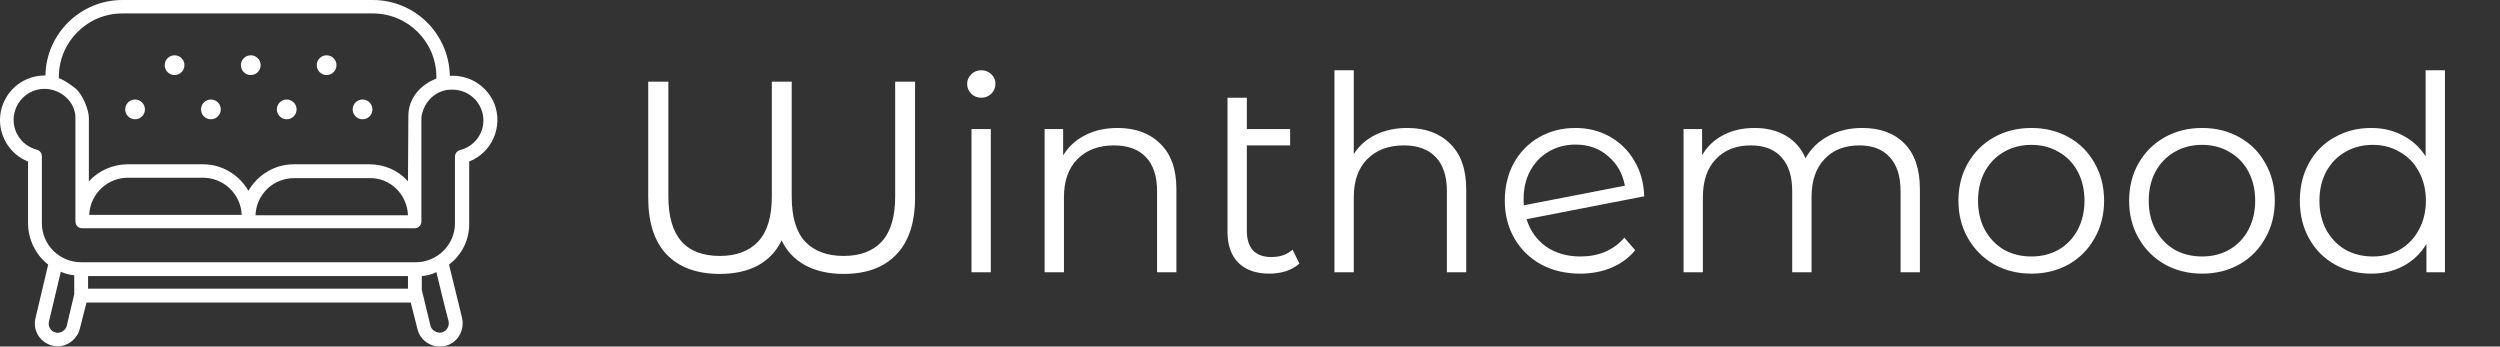 <svg width="202" height="28" viewBox="0 0 202 28" fill="none" xmlns="http://www.w3.org/2000/svg">
<rect x="0" y="0" width="202" height="28" fill="#333333" stroke="none"/>
<path d="M36.346 6.127C36.282 2.712 33.506 0 30.124 0H9.892C6.51 0 3.734 2.712 3.67 6.095C1.5 6.095 0 7.818 0 9.701C0 11.169 0.893 12.509 2.266 13.052V18.029C2.266 19.37 2.904 20.614 3.893 21.38L2.872 25.688C2.617 26.677 3.223 27.666 4.212 27.922C5.201 28.177 6.191 27.539 6.446 26.582L6.988 24.444H33.187L33.73 26.582C33.953 27.571 34.974 28.177 35.963 27.954C36.953 27.73 37.559 26.709 37.336 25.72V25.688L36.282 21.38C37.336 20.582 37.942 19.338 37.91 18.029V13.052C39.761 12.318 40.654 10.243 39.952 8.393C39.378 6.988 37.974 6.031 36.346 6.127ZM4.755 6.223C4.755 3.383 7.052 1.085 9.892 1.085H30.124C32.964 1.085 35.261 3.383 35.261 6.223V6.35C33.985 6.829 32.996 7.946 32.996 9.35C32.996 9.477 32.996 9.222 32.964 14.647C32.166 13.754 31.049 13.275 29.837 13.275H23.741C22.21 13.275 20.838 14.104 20.072 15.413C19.306 14.104 17.934 13.275 16.402 13.275H10.307C9.126 13.275 7.978 13.785 7.18 14.647C7.18 14.647 7.18 10.786 7.18 9.509C7.18 8.903 6.701 7.627 6.063 7.116C5.648 6.797 5.201 6.478 4.755 6.318V6.223ZM7.212 17.264C7.339 15.636 8.68 14.36 10.339 14.36H16.402C18.093 14.36 19.465 15.7 19.529 17.359H7.212V17.264ZM32.964 17.391H20.646C20.71 15.7 22.082 14.392 23.773 14.392H29.868C31.528 14.36 32.9 15.7 32.964 17.391ZM5.393 26.326C5.297 26.709 4.882 26.965 4.499 26.869C4.085 26.773 3.861 26.358 3.957 25.975L4.914 21.954C5.265 22.114 5.616 22.21 5.999 22.242V23.773L5.393 26.326ZM7.116 22.306H32.964V23.327H7.116V22.306ZM35.676 26.869C35.325 26.933 34.878 26.709 34.783 26.326L34.081 23.422V22.306C34.495 22.274 34.878 22.178 35.261 21.986C35.261 21.986 35.995 25.05 36.251 25.975C36.314 26.294 36.155 26.741 35.676 26.869ZM37.176 12.126C36.921 12.19 36.761 12.413 36.761 12.668V18.029C36.761 19.817 35.293 21.189 33.602 21.189H6.542C4.85 21.189 3.383 19.817 3.383 18.029V12.637C3.383 12.381 3.223 12.158 2.968 12.094C1.627 11.743 0.83 10.371 1.181 9.063C1.468 7.946 2.457 7.18 3.606 7.18C4.914 7.18 6.095 8.233 6.095 9.509V17.902C6.095 18.221 6.35 18.444 6.637 18.444H33.506C33.825 18.444 34.049 18.189 34.049 17.902V9.605C34.049 9.509 34.049 9.382 34.112 9.158C34.336 8.265 35.006 7.531 35.931 7.308C36.123 7.244 36.346 7.244 36.57 7.244C37.942 7.244 39.059 8.361 39.059 9.733C39.059 10.85 38.293 11.839 37.176 12.126Z" fill="white"/>
<path d="M10.914 9.637C11.354 9.637 11.711 9.28 11.711 8.839C11.711 8.399 11.354 8.041 10.914 8.041C10.473 8.041 10.116 8.399 10.116 8.839C10.116 9.28 10.473 9.637 10.914 9.637Z" fill="white"/>
<path d="M17.04 9.637C17.481 9.637 17.838 9.28 17.838 8.839C17.838 8.399 17.481 8.041 17.04 8.041C16.6 8.041 16.243 8.399 16.243 8.839C16.243 9.28 16.6 9.637 17.04 9.637Z" fill="white"/>
<path d="M23.167 9.637C23.608 9.637 23.965 9.28 23.965 8.839C23.965 8.399 23.608 8.041 23.167 8.041C22.727 8.041 22.369 8.399 22.369 8.839C22.369 9.28 22.727 9.637 23.167 9.637Z" fill="white"/>
<path d="M29.294 9.637C29.735 9.637 30.092 9.28 30.092 8.839C30.092 8.399 29.735 8.041 29.294 8.041C28.854 8.041 28.496 8.399 28.496 8.839C28.496 9.28 28.854 9.637 29.294 9.637Z" fill="white"/>
<path d="M14.104 6.063C14.545 6.063 14.902 5.706 14.902 5.265C14.902 4.825 14.545 4.468 14.104 4.468C13.664 4.468 13.307 4.825 13.307 5.265C13.307 5.706 13.664 6.063 14.104 6.063Z" fill="white"/>
<path d="M20.263 6.063C20.704 6.063 21.061 5.706 21.061 5.265C21.061 4.825 20.704 4.468 20.263 4.468C19.823 4.468 19.465 4.825 19.465 5.265C19.465 5.706 19.823 6.063 20.263 6.063Z" fill="white"/>
<path d="M26.39 6.063C26.831 6.063 27.188 5.706 27.188 5.265C27.188 4.825 26.831 4.468 26.39 4.468C25.95 4.468 25.592 4.825 25.592 5.265C25.592 5.706 25.95 6.063 26.39 6.063Z" fill="white"/>
<path d="M73.936 6.6V15.95C73.936 17.989 73.43 19.529 72.418 20.57C71.421 21.611 70.005 22.132 68.172 22.132C66.955 22.132 65.913 21.897 65.048 21.428C64.197 20.959 63.567 20.291 63.156 19.426C62.731 20.306 62.093 20.981 61.242 21.45C60.391 21.905 59.365 22.132 58.162 22.132C56.314 22.132 54.884 21.611 53.872 20.57C52.875 19.529 52.376 17.989 52.376 15.95V6.6H54.004V15.884C54.004 19.081 55.39 20.68 58.162 20.68C59.497 20.68 60.531 20.291 61.264 19.514C61.997 18.722 62.364 17.512 62.364 15.884V6.6H63.97V15.884C63.97 17.527 64.329 18.737 65.048 19.514C65.781 20.291 66.823 20.68 68.172 20.68C69.507 20.68 70.533 20.291 71.252 19.514C71.971 18.722 72.33 17.512 72.33 15.884V6.6H73.936ZM78.496 10.428H80.058V22H78.496V10.428ZM79.288 7.898C78.966 7.898 78.694 7.788 78.474 7.568C78.254 7.348 78.144 7.084 78.144 6.776C78.144 6.483 78.254 6.226 78.474 6.006C78.694 5.786 78.966 5.676 79.288 5.676C79.611 5.676 79.882 5.786 80.102 6.006C80.322 6.211 80.432 6.461 80.432 6.754C80.432 7.077 80.322 7.348 80.102 7.568C79.882 7.788 79.611 7.898 79.288 7.898ZM90.301 10.34C91.753 10.34 92.904 10.765 93.755 11.616C94.62 12.452 95.053 13.677 95.053 15.29V22H93.491V15.444C93.491 14.241 93.19 13.325 92.589 12.694C91.987 12.063 91.129 11.748 90.015 11.748C88.768 11.748 87.778 12.122 87.045 12.87C86.326 13.603 85.967 14.623 85.967 15.928V22H84.405V10.428H85.901V12.562C86.326 11.858 86.913 11.315 87.661 10.934C88.423 10.538 89.303 10.34 90.301 10.34ZM104.991 21.296C104.698 21.56 104.339 21.765 103.913 21.912C103.488 22.044 103.041 22.11 102.571 22.11C101.486 22.11 100.65 21.817 100.063 21.23C99.477 20.643 99.183 19.815 99.183 18.744V7.898H100.745V10.428H104.243V11.748H100.745V18.656C100.745 19.345 100.914 19.873 101.251 20.24C101.589 20.592 102.08 20.768 102.725 20.768C103.429 20.768 104.001 20.57 104.441 20.174L104.991 21.296ZM113.719 10.34C115.171 10.34 116.322 10.765 117.173 11.616C118.038 12.452 118.471 13.677 118.471 15.29V22H116.909V15.444C116.909 14.241 116.608 13.325 116.007 12.694C115.405 12.063 114.547 11.748 113.433 11.748C112.186 11.748 111.196 12.122 110.463 12.87C109.744 13.603 109.385 14.623 109.385 15.928V22H107.823V5.676H109.385V12.452C109.81 11.777 110.397 11.257 111.145 10.89C111.893 10.523 112.751 10.34 113.719 10.34ZM127.704 20.724C128.423 20.724 129.083 20.599 129.684 20.35C130.3 20.086 130.821 19.705 131.246 19.206L132.126 20.218C131.613 20.834 130.975 21.303 130.212 21.626C129.45 21.949 128.606 22.11 127.682 22.11C126.494 22.11 125.438 21.861 124.514 21.362C123.59 20.849 122.872 20.145 122.358 19.25C121.845 18.355 121.588 17.343 121.588 16.214C121.588 15.085 121.83 14.073 122.314 13.178C122.813 12.283 123.495 11.587 124.36 11.088C125.226 10.589 126.208 10.34 127.308 10.34C128.335 10.34 129.259 10.575 130.08 11.044C130.916 11.513 131.576 12.166 132.06 13.002C132.559 13.838 132.823 14.791 132.852 15.862L123.348 17.71C123.642 18.649 124.17 19.389 124.932 19.932C125.71 20.46 126.634 20.724 127.704 20.724ZM127.308 11.682C126.502 11.682 125.776 11.873 125.13 12.254C124.5 12.621 124.001 13.141 123.634 13.816C123.282 14.476 123.106 15.239 123.106 16.104C123.106 16.324 123.114 16.485 123.128 16.588L131.29 15.004C131.114 14.036 130.667 13.244 129.948 12.628C129.23 11.997 128.35 11.682 127.308 11.682ZM150.464 10.34C151.916 10.34 153.052 10.758 153.874 11.594C154.71 12.43 155.128 13.662 155.128 15.29V22H153.566V15.444C153.566 14.241 153.272 13.325 152.686 12.694C152.114 12.063 151.3 11.748 150.244 11.748C149.041 11.748 148.095 12.122 147.406 12.87C146.716 13.603 146.372 14.623 146.372 15.928V22H144.81V15.444C144.81 14.241 144.516 13.325 143.93 12.694C143.358 12.063 142.536 11.748 141.466 11.748C140.278 11.748 139.332 12.122 138.628 12.87C137.938 13.603 137.594 14.623 137.594 15.928V22H136.032V10.428H137.528V12.54C137.938 11.836 138.51 11.293 139.244 10.912C139.977 10.531 140.82 10.34 141.774 10.34C142.742 10.34 143.578 10.545 144.282 10.956C145 11.367 145.536 11.975 145.888 12.782C146.313 12.019 146.922 11.425 147.714 11C148.52 10.56 149.437 10.34 150.464 10.34ZM164.137 22.11C163.022 22.11 162.017 21.861 161.123 21.362C160.228 20.849 159.524 20.145 159.011 19.25C158.497 18.355 158.241 17.343 158.241 16.214C158.241 15.085 158.497 14.073 159.011 13.178C159.524 12.283 160.228 11.587 161.123 11.088C162.017 10.589 163.022 10.34 164.137 10.34C165.251 10.34 166.256 10.589 167.151 11.088C168.045 11.587 168.742 12.283 169.241 13.178C169.754 14.073 170.011 15.085 170.011 16.214C170.011 17.343 169.754 18.355 169.241 19.25C168.742 20.145 168.045 20.849 167.151 21.362C166.256 21.861 165.251 22.11 164.137 22.11ZM164.137 20.724C164.958 20.724 165.691 20.541 166.337 20.174C166.997 19.793 167.51 19.257 167.877 18.568C168.243 17.879 168.427 17.094 168.427 16.214C168.427 15.334 168.243 14.549 167.877 13.86C167.51 13.171 166.997 12.643 166.337 12.276C165.691 11.895 164.958 11.704 164.137 11.704C163.315 11.704 162.575 11.895 161.915 12.276C161.269 12.643 160.756 13.171 160.375 13.86C160.008 14.549 159.825 15.334 159.825 16.214C159.825 17.094 160.008 17.879 160.375 18.568C160.756 19.257 161.269 19.793 161.915 20.174C162.575 20.541 163.315 20.724 164.137 20.724ZM177.929 22.11C176.815 22.11 175.81 21.861 174.915 21.362C174.021 20.849 173.317 20.145 172.803 19.25C172.29 18.355 172.033 17.343 172.033 16.214C172.033 15.085 172.29 14.073 172.803 13.178C173.317 12.283 174.021 11.587 174.915 11.088C175.81 10.589 176.815 10.34 177.929 10.34C179.044 10.34 180.049 10.589 180.943 11.088C181.838 11.587 182.535 12.283 183.033 13.178C183.547 14.073 183.803 15.085 183.803 16.214C183.803 17.343 183.547 18.355 183.033 19.25C182.535 20.145 181.838 20.849 180.943 21.362C180.049 21.861 179.044 22.11 177.929 22.11ZM177.929 20.724C178.751 20.724 179.484 20.541 180.129 20.174C180.789 19.793 181.303 19.257 181.669 18.568C182.036 17.879 182.219 17.094 182.219 16.214C182.219 15.334 182.036 14.549 181.669 13.86C181.303 13.171 180.789 12.643 180.129 12.276C179.484 11.895 178.751 11.704 177.929 11.704C177.108 11.704 176.367 11.895 175.707 12.276C175.062 12.643 174.549 13.171 174.167 13.86C173.801 14.549 173.617 15.334 173.617 16.214C173.617 17.094 173.801 17.879 174.167 18.568C174.549 19.257 175.062 19.793 175.707 20.174C176.367 20.541 177.108 20.724 177.929 20.724ZM197.552 5.676V22H196.056V19.712C195.587 20.489 194.964 21.083 194.186 21.494C193.424 21.905 192.558 22.11 191.59 22.11C190.505 22.11 189.522 21.861 188.642 21.362C187.762 20.863 187.073 20.167 186.574 19.272C186.076 18.377 185.826 17.358 185.826 16.214C185.826 15.07 186.076 14.051 186.574 13.156C187.073 12.261 187.762 11.572 188.642 11.088C189.522 10.589 190.505 10.34 191.59 10.34C192.529 10.34 193.372 10.538 194.12 10.934C194.883 11.315 195.506 11.88 195.99 12.628V5.676H197.552ZM191.722 20.724C192.529 20.724 193.255 20.541 193.9 20.174C194.56 19.793 195.074 19.257 195.44 18.568C195.822 17.879 196.012 17.094 196.012 16.214C196.012 15.334 195.822 14.549 195.44 13.86C195.074 13.171 194.56 12.643 193.9 12.276C193.255 11.895 192.529 11.704 191.722 11.704C190.901 11.704 190.16 11.895 189.5 12.276C188.855 12.643 188.342 13.171 187.96 13.86C187.594 14.549 187.41 15.334 187.41 16.214C187.41 17.094 187.594 17.879 187.96 18.568C188.342 19.257 188.855 19.793 189.5 20.174C190.16 20.541 190.901 20.724 191.722 20.724Z" fill="white"/>
</svg>

